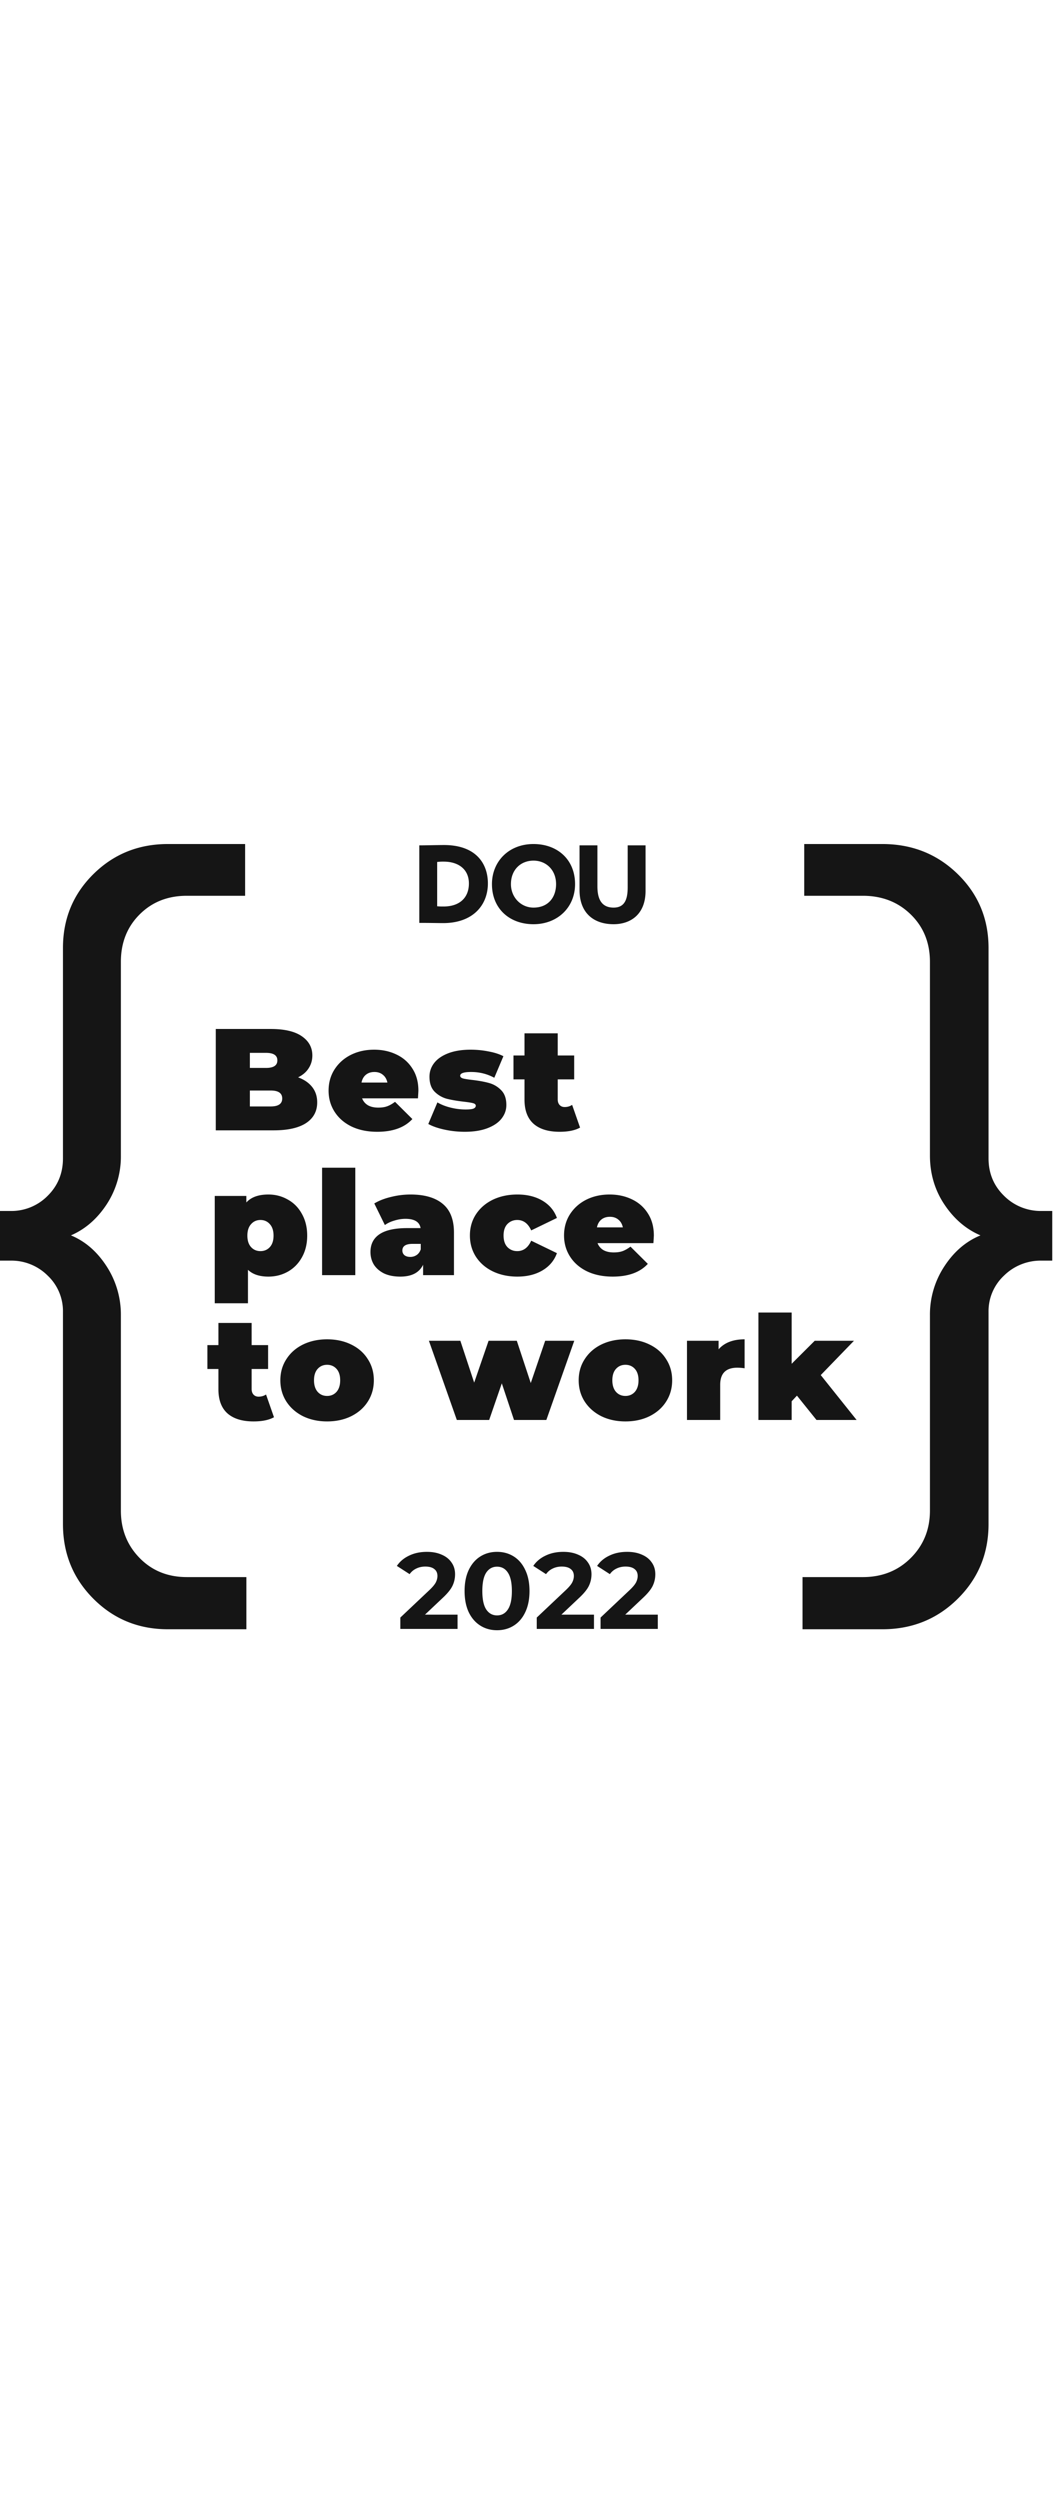 <svg xmlns:xlink="http://www.w3.org/1999/xlink" xmlns="http://www.w3.org/2000/svg" width="76" height="100%" viewBox="0 0 234 180" fill="none"><g clip-path="url(#clip0_1425_62289)" fill="#151515"><path d="M93 .295h.347c.917 0 3.99-.074 5.129-.074 6.938 0 9.738 3.953 9.738 8.52 0 4.813-3.32 8.791-9.936 8.791-.917 0-3.197-.049-4.857-.049H93V.295zm3.965 3.683V13.8c.477.042.957.058 1.437.049 3.419 0 5.6-1.841 5.6-5.107 0-3.168-2.354-4.838-5.576-4.838a10.21 10.21 0 00-1.461.074zM118.332 0c5.278 0 9.218 3.413 9.218 8.889 0 5.206-3.94 8.889-9.218 8.889-5.277 0-9.217-3.413-9.217-8.889 0-4.985 3.692-8.889 9.217-8.889zm0 14.095c3.296 0 5.006-2.309 5.006-5.206 0-3.143-2.206-5.206-5.006-5.206-2.874 0-5.005 2.063-5.005 5.206 0 2.947 2.23 5.206 5.005 5.206zM143.186 10.387c0 5.255-3.37 7.39-7.087 7.39-4.46 0-7.557-2.528-7.557-7.562V.295h3.965V9.38c0 2.677.817 4.715 3.592 4.715 2.404 0 3.122-1.744 3.122-4.494V.295h3.965v10.092zM66.117 51.722c1.348.493 2.391 1.21 3.13 2.151.74.942 1.109 2.076 1.109 3.403 0 1.97-.826 3.5-2.478 4.591-1.652 1.07-4.043 1.605-7.173 1.605H47.859V41h12.194c3.043 0 5.336.535 6.88 1.605 1.564 1.07 2.347 2.494 2.347 4.27 0 1.049-.272 1.99-.815 2.825-.522.835-1.305 1.509-2.348 2.022zm-10.694-5.425v3.339h3.586c1.674 0 2.51-.557 2.51-1.67s-.836-1.669-2.51-1.669h-3.586zm4.63 11.878c1.695 0 2.543-.588 2.543-1.765s-.848-1.766-2.543-1.766h-4.63v3.531h4.63zM92.802 54.676c0 .107-.033.674-.098 1.701h-12.39c.261.664.696 1.178 1.305 1.541.608.343 1.369.514 2.282.514.782 0 1.434-.096 1.956-.289.543-.192 1.13-.524 1.76-.995l3.848 3.82c-1.739 1.884-4.336 2.825-7.792 2.825-2.152 0-4.043-.385-5.674-1.155-1.63-.792-2.89-1.884-3.782-3.275-.89-1.391-1.337-2.953-1.337-4.687 0-1.755.435-3.317 1.305-4.687.89-1.391 2.097-2.472 3.619-3.242 1.543-.771 3.271-1.156 5.184-1.156 1.804 0 3.445.353 4.923 1.06 1.5.705 2.685 1.743 3.554 3.113.891 1.37 1.337 3.007 1.337 4.912zm-9.749-4.141c-.76 0-1.391.203-1.891.61-.5.406-.826.984-.978 1.733h5.738c-.152-.727-.478-1.295-.978-1.701-.5-.428-1.13-.642-1.89-.642zM103.083 63.793c-1.522 0-3.022-.16-4.5-.481-1.478-.321-2.673-.739-3.586-1.252l2.021-4.784c.826.493 1.804.878 2.935 1.156a13.76 13.76 0 003.293.417c.848 0 1.434-.064 1.76-.192.348-.15.522-.364.522-.642 0-.279-.217-.471-.652-.578-.413-.107-1.098-.214-2.054-.321-1.456-.171-2.695-.385-3.717-.642a6.086 6.086 0 01-2.706-1.573c-.761-.77-1.141-1.873-1.141-3.307 0-1.134.347-2.15 1.043-3.05.696-.899 1.728-1.616 3.097-2.15 1.392-.536 3.054-.803 4.989-.803 1.348 0 2.663.128 3.945.385 1.304.235 2.413.589 3.326 1.06l-2.022 4.783c-1.565-.856-3.282-1.284-5.151-1.284-1.609 0-2.413.278-2.413.834 0 .279.217.482.652.61.435.107 1.12.214 2.054.321 1.457.172 2.685.396 3.685.675a5.87 5.87 0 012.673 1.573c.783.77 1.174 1.872 1.174 3.306 0 1.092-.348 2.087-1.043 2.986-.696.899-1.739 1.616-3.131 2.15-1.391.536-3.075.803-5.053.803zM128.659 62.862c-1.109.621-2.619.931-4.532.931-2.5 0-4.424-.588-5.771-1.765-1.348-1.199-2.022-2.986-2.022-5.362v-4.494h-2.445v-5.297h2.445v-4.912h7.369v4.912h3.652v5.297h-3.652v4.43c0 .535.141.953.424 1.252.282.3.652.45 1.108.45.631 0 1.185-.16 1.663-.482l1.761 5.04zM59.53 77.694c1.566 0 3 .375 4.305 1.124 1.326.727 2.369 1.787 3.13 3.178.782 1.391 1.173 2.996 1.173 4.815 0 1.82-.39 3.425-1.173 4.816-.761 1.37-1.804 2.43-3.13 3.178-1.304.728-2.74 1.092-4.304 1.092-1.978 0-3.489-.503-4.532-1.51v7.417H47.63V78.015h7.01v1.445c1.065-1.177 2.696-1.766 4.89-1.766zm-1.76 12.552c.848 0 1.543-.3 2.087-.898.543-.6.815-1.445.815-2.537 0-1.091-.272-1.937-.815-2.536-.544-.62-1.239-.93-2.087-.93-.848 0-1.543.31-2.086.93-.544.6-.816 1.445-.816 2.536 0 1.092.272 1.937.816 2.537.543.599 1.239.898 2.086.898zM71.438 71.755h7.369v23.82h-7.369v-23.82zM91.039 77.694c3.13 0 5.521.696 7.173 2.087 1.652 1.37 2.478 3.488 2.478 6.356v9.439h-6.847v-2.312c-.848 1.755-2.532 2.633-5.054 2.633-1.413 0-2.619-.236-3.619-.707-.978-.492-1.728-1.145-2.25-1.958-.5-.835-.75-1.766-.75-2.793 0-1.733.674-3.05 2.022-3.949 1.348-.898 3.39-1.348 6.13-1.348h2.967c-.24-1.37-1.359-2.055-3.359-2.055-.804 0-1.619.129-2.445.386-.826.235-1.532.567-2.12.995l-2.347-4.784c1.022-.62 2.25-1.102 3.684-1.444a17.84 17.84 0 014.337-.546zm-.033 13.837c.522 0 .99-.14 1.402-.418.413-.278.718-.695.913-1.252v-1.22h-1.826c-1.5 0-2.25.493-2.25 1.477 0 .407.153.75.457 1.027.326.257.76.386 1.304.386zM114.757 95.897c-2.022 0-3.837-.386-5.445-1.156-1.587-.77-2.837-1.851-3.75-3.242-.891-1.392-1.337-2.965-1.337-4.72s.446-3.317 1.337-4.687c.913-1.39 2.163-2.472 3.75-3.242 1.608-.77 3.423-1.156 5.445-1.156 2.173 0 4.032.46 5.575 1.38 1.543.92 2.608 2.194 3.195 3.82l-5.705 2.762c-.696-1.541-1.728-2.312-3.098-2.312-.869 0-1.597.3-2.184.9-.566.598-.848 1.444-.848 2.535 0 1.113.282 1.97.848 2.569.587.599 1.315.898 2.184.898 1.37 0 2.402-.77 3.098-2.31l5.705 2.76c-.587 1.627-1.652 2.9-3.195 3.82-1.543.92-3.402 1.38-5.575 1.38zM145.025 86.78c0 .106-.032.674-.098 1.7h-12.389a3.044 3.044 0 001.304 1.542c.609.342 1.369.513 2.282.513.783 0 1.435-.096 1.956-.288.544-.193 1.131-.525 1.761-.996l3.847 3.82c-1.738 1.884-4.336 2.826-7.792 2.826-2.152 0-4.043-.386-5.673-1.156-1.63-.792-2.891-1.883-3.782-3.275-.892-1.39-1.337-2.953-1.337-4.687 0-1.755.435-3.317 1.304-4.687.891-1.39 2.098-2.472 3.619-3.242 1.543-.77 3.271-1.156 5.184-1.156 1.804 0 3.445.353 4.924 1.06 1.499.706 2.684 1.744 3.553 3.114.892 1.37 1.337 3.007 1.337 4.911zm-9.749-4.142c-.76 0-1.391.203-1.891.61s-.826.984-.978 1.733h5.739c-.152-.727-.479-1.294-.978-1.7-.5-.429-1.131-.643-1.892-.643zM60.77 127.069c-1.109.621-2.62.931-4.532.931-2.5 0-4.423-.589-5.771-1.766-1.348-1.198-2.022-2.985-2.022-5.361v-4.494H46v-5.297h2.445v-4.912h7.369v4.912h3.652v5.297h-3.652v4.43c0 .535.141.952.424 1.252.282.3.652.449 1.108.449.63 0 1.185-.16 1.663-.481l1.76 5.04zM72.55 128c-1.978 0-3.76-.385-5.347-1.156-1.565-.792-2.793-1.872-3.684-3.242-.891-1.391-1.337-2.964-1.337-4.719 0-1.755.446-3.318 1.337-4.687.891-1.392 2.12-2.472 3.684-3.243 1.587-.77 3.37-1.156 5.347-1.156 2 0 3.782.386 5.347 1.156 1.587.771 2.815 1.851 3.685 3.243.891 1.369 1.337 2.932 1.337 4.687 0 1.755-.446 3.328-1.337 4.719-.87 1.37-2.098 2.45-3.684 3.242-1.566.771-3.348 1.156-5.348 1.156zm0-5.65c.848 0 1.544-.3 2.087-.899.543-.621.815-1.477.815-2.568 0-1.092-.272-1.937-.815-2.537-.543-.599-1.239-.898-2.087-.898-.847 0-1.543.299-2.086.898-.544.6-.816 1.445-.816 2.537 0 1.091.272 1.947.816 2.568.543.599 1.239.899 2.086.899zM127.376 110.118l-6.195 17.561h-7.173l-2.706-8.122-2.804 8.122h-7.173l-6.195-17.561h6.978l3.065 9.278 3.195-9.278h6.26l3.097 9.375 3.196-9.375h6.455zM138.72 128c-1.978 0-3.761-.385-5.347-1.156-1.565-.792-2.793-1.872-3.685-3.242-.891-1.391-1.336-2.964-1.336-4.719 0-1.755.445-3.318 1.336-4.687.892-1.392 2.12-2.472 3.685-3.243 1.586-.77 3.369-1.156 5.347-1.156 2 0 3.782.386 5.347 1.156 1.587.771 2.815 1.851 3.684 3.243.892 1.369 1.337 2.932 1.337 4.687 0 1.755-.445 3.328-1.337 4.719-.869 1.37-2.097 2.45-3.684 3.242-1.565.771-3.347 1.156-5.347 1.156zm0-5.65c.848 0 1.543-.3 2.087-.899.543-.621.815-1.477.815-2.568 0-1.092-.272-1.937-.815-2.537-.544-.599-1.239-.898-2.087-.898-.848 0-1.543.299-2.087.898-.543.6-.815 1.445-.815 2.537 0 1.091.272 1.947.815 2.568.544.599 1.239.899 2.087.899zM159.383 112.013c1.304-1.477 3.227-2.216 5.771-2.216v6.421a11.298 11.298 0 00-1.631-.128c-2.521 0-3.782 1.262-3.782 3.788v7.801h-7.368v-17.561h7.01v1.895zM176.763 122.286l-1.174 1.252v4.141h-7.369v-23.821h7.369v11.365l5.119-5.105h8.705l-7.369 7.609 7.956 9.952h-8.901l-4.336-5.393z"></path><path d="M41.427 162.507h13.22v11.567H37.238c-6.517 0-12.025-2.254-16.524-6.763-4.5-4.51-6.75-10.03-6.75-16.559v-47.017a10.852 10.852 0 00-3.398-8.069 11.385 11.385 0 00-8.239-3.311H0V81.347h2.327a11.283 11.283 0 008.24-3.359c2.264-2.239 3.397-5.006 3.397-8.302V23.042c0-6.467 2.25-11.925 6.75-16.372C25.213 2.224 30.72.001 37.238 0h17.13v11.474h-12.94c-4.222 0-7.713 1.384-10.474 4.152-2.762 2.768-4.143 6.266-4.143 10.495v42.912A19.317 19.317 0 0123.646 79.9c-2.11 3.204-4.748 5.489-7.913 6.856 3.165 1.306 5.803 3.592 7.913 6.857a19.614 19.614 0 013.165 10.868v43.285c0 4.166 1.381 7.664 4.143 10.495 2.76 2.829 6.252 4.244 10.473 4.245zM231.035 81.347h2.355v11.008h-2.355a11.615 11.615 0 00-4.507.817 11.512 11.512 0 00-3.829 2.494 10.826 10.826 0 00-2.58 3.675 10.736 10.736 0 00-.859 4.394v47.017c0 6.53-2.276 12.05-6.829 16.559-4.554 4.508-10.128 6.763-16.721 6.763H178v-11.567h13.377c4.27 0 7.818-1.415 10.644-4.245 2.827-2.831 4.24-6.329 4.239-10.495v-43.285a19.444 19.444 0 013.203-10.868c2.134-3.265 4.803-5.55 8.007-6.857-3.202-1.367-5.871-3.653-8.007-6.856-2.136-3.203-3.203-6.825-3.203-10.868V26.12c0-4.228-1.413-7.726-4.239-10.494-2.826-2.767-6.374-4.15-10.644-4.152h-13V0h17.333c6.594 0 12.168 2.223 16.721 6.67 4.552 4.447 6.829 9.905 6.829 16.372v46.644c0 3.297 1.146 6.064 3.439 8.302a11.43 11.43 0 003.82 2.526c1.433.577 2.97.86 4.516.833zM101.488 170.832V174H88.792v-2.52l6.48-6.12c.688-.656 1.152-1.216 1.392-1.68.24-.48.36-.952.36-1.416 0-.672-.232-1.184-.696-1.536-.448-.368-1.112-.552-1.992-.552-.736 0-1.4.144-1.992.432a3.718 3.718 0 00-1.488 1.248l-2.832-1.824c.656-.976 1.56-1.736 2.712-2.28 1.152-.56 2.472-.84 3.96-.84 1.248 0 2.336.208 3.264.624.944.4 1.672.976 2.184 1.728.528.736.792 1.608.792 2.616 0 .912-.192 1.768-.576 2.568-.384.8-1.128 1.712-2.232 2.736l-3.864 3.648h7.224zM110.245 174.288c-1.392 0-2.632-.344-3.72-1.032-1.088-.688-1.944-1.68-2.568-2.976-.608-1.312-.912-2.872-.912-4.68 0-1.808.304-3.36.912-4.656.624-1.312 1.48-2.312 2.568-3 1.088-.688 2.328-1.032 3.72-1.032 1.392 0 2.632.344 3.72 1.032 1.088.688 1.936 1.688 2.544 3 .624 1.296.936 2.848.936 4.656 0 1.808-.312 3.368-.936 4.68-.608 1.296-1.456 2.288-2.544 2.976-1.088.688-2.328 1.032-3.72 1.032zm0-3.288c1.024 0 1.824-.44 2.4-1.32.592-.88.888-2.24.888-4.08 0-1.84-.296-3.2-.888-4.08-.576-.88-1.376-1.32-2.4-1.32-1.008 0-1.808.44-2.4 1.32-.576.88-.864 2.24-.864 4.08 0 1.84.288 3.2.864 4.08.592.88 1.392 1.32 2.4 1.32zM131.746 170.832V174H119.05v-2.52l6.48-6.12c.688-.656 1.152-1.216 1.392-1.68.24-.48.36-.952.36-1.416 0-.672-.232-1.184-.696-1.536-.448-.368-1.112-.552-1.992-.552-.736 0-1.4.144-1.992.432a3.718 3.718 0 00-1.488 1.248l-2.832-1.824c.656-.976 1.56-1.736 2.712-2.28 1.152-.56 2.472-.84 3.96-.84 1.248 0 2.336.208 3.264.624.944.4 1.672.976 2.184 1.728.528.736.792 1.608.792 2.616 0 .912-.192 1.768-.576 2.568-.384.8-1.128 1.712-2.232 2.736l-3.864 3.648h7.224zM145.902 170.832V174h-12.696v-2.52l6.48-6.12c.688-.656 1.152-1.216 1.392-1.68.24-.48.36-.952.36-1.416 0-.672-.232-1.184-.696-1.536-.448-.368-1.112-.552-1.992-.552-.736 0-1.4.144-1.992.432a3.718 3.718 0 00-1.488 1.248l-2.832-1.824c.656-.976 1.56-1.736 2.712-2.28 1.152-.56 2.472-.84 3.96-.84 1.248 0 2.336.208 3.264.624.944.4 1.672.976 2.184 1.728.528.736.792 1.608.792 2.616 0 .912-.192 1.768-.576 2.568-.384.8-1.128 1.712-2.232 2.736l-3.864 3.648h7.224z"></path></g><defs><clipPath id="clip0_1425_62289"><path fill="#fff" d="M0 0h233.39v180H0z"></path></clipPath></defs></svg>